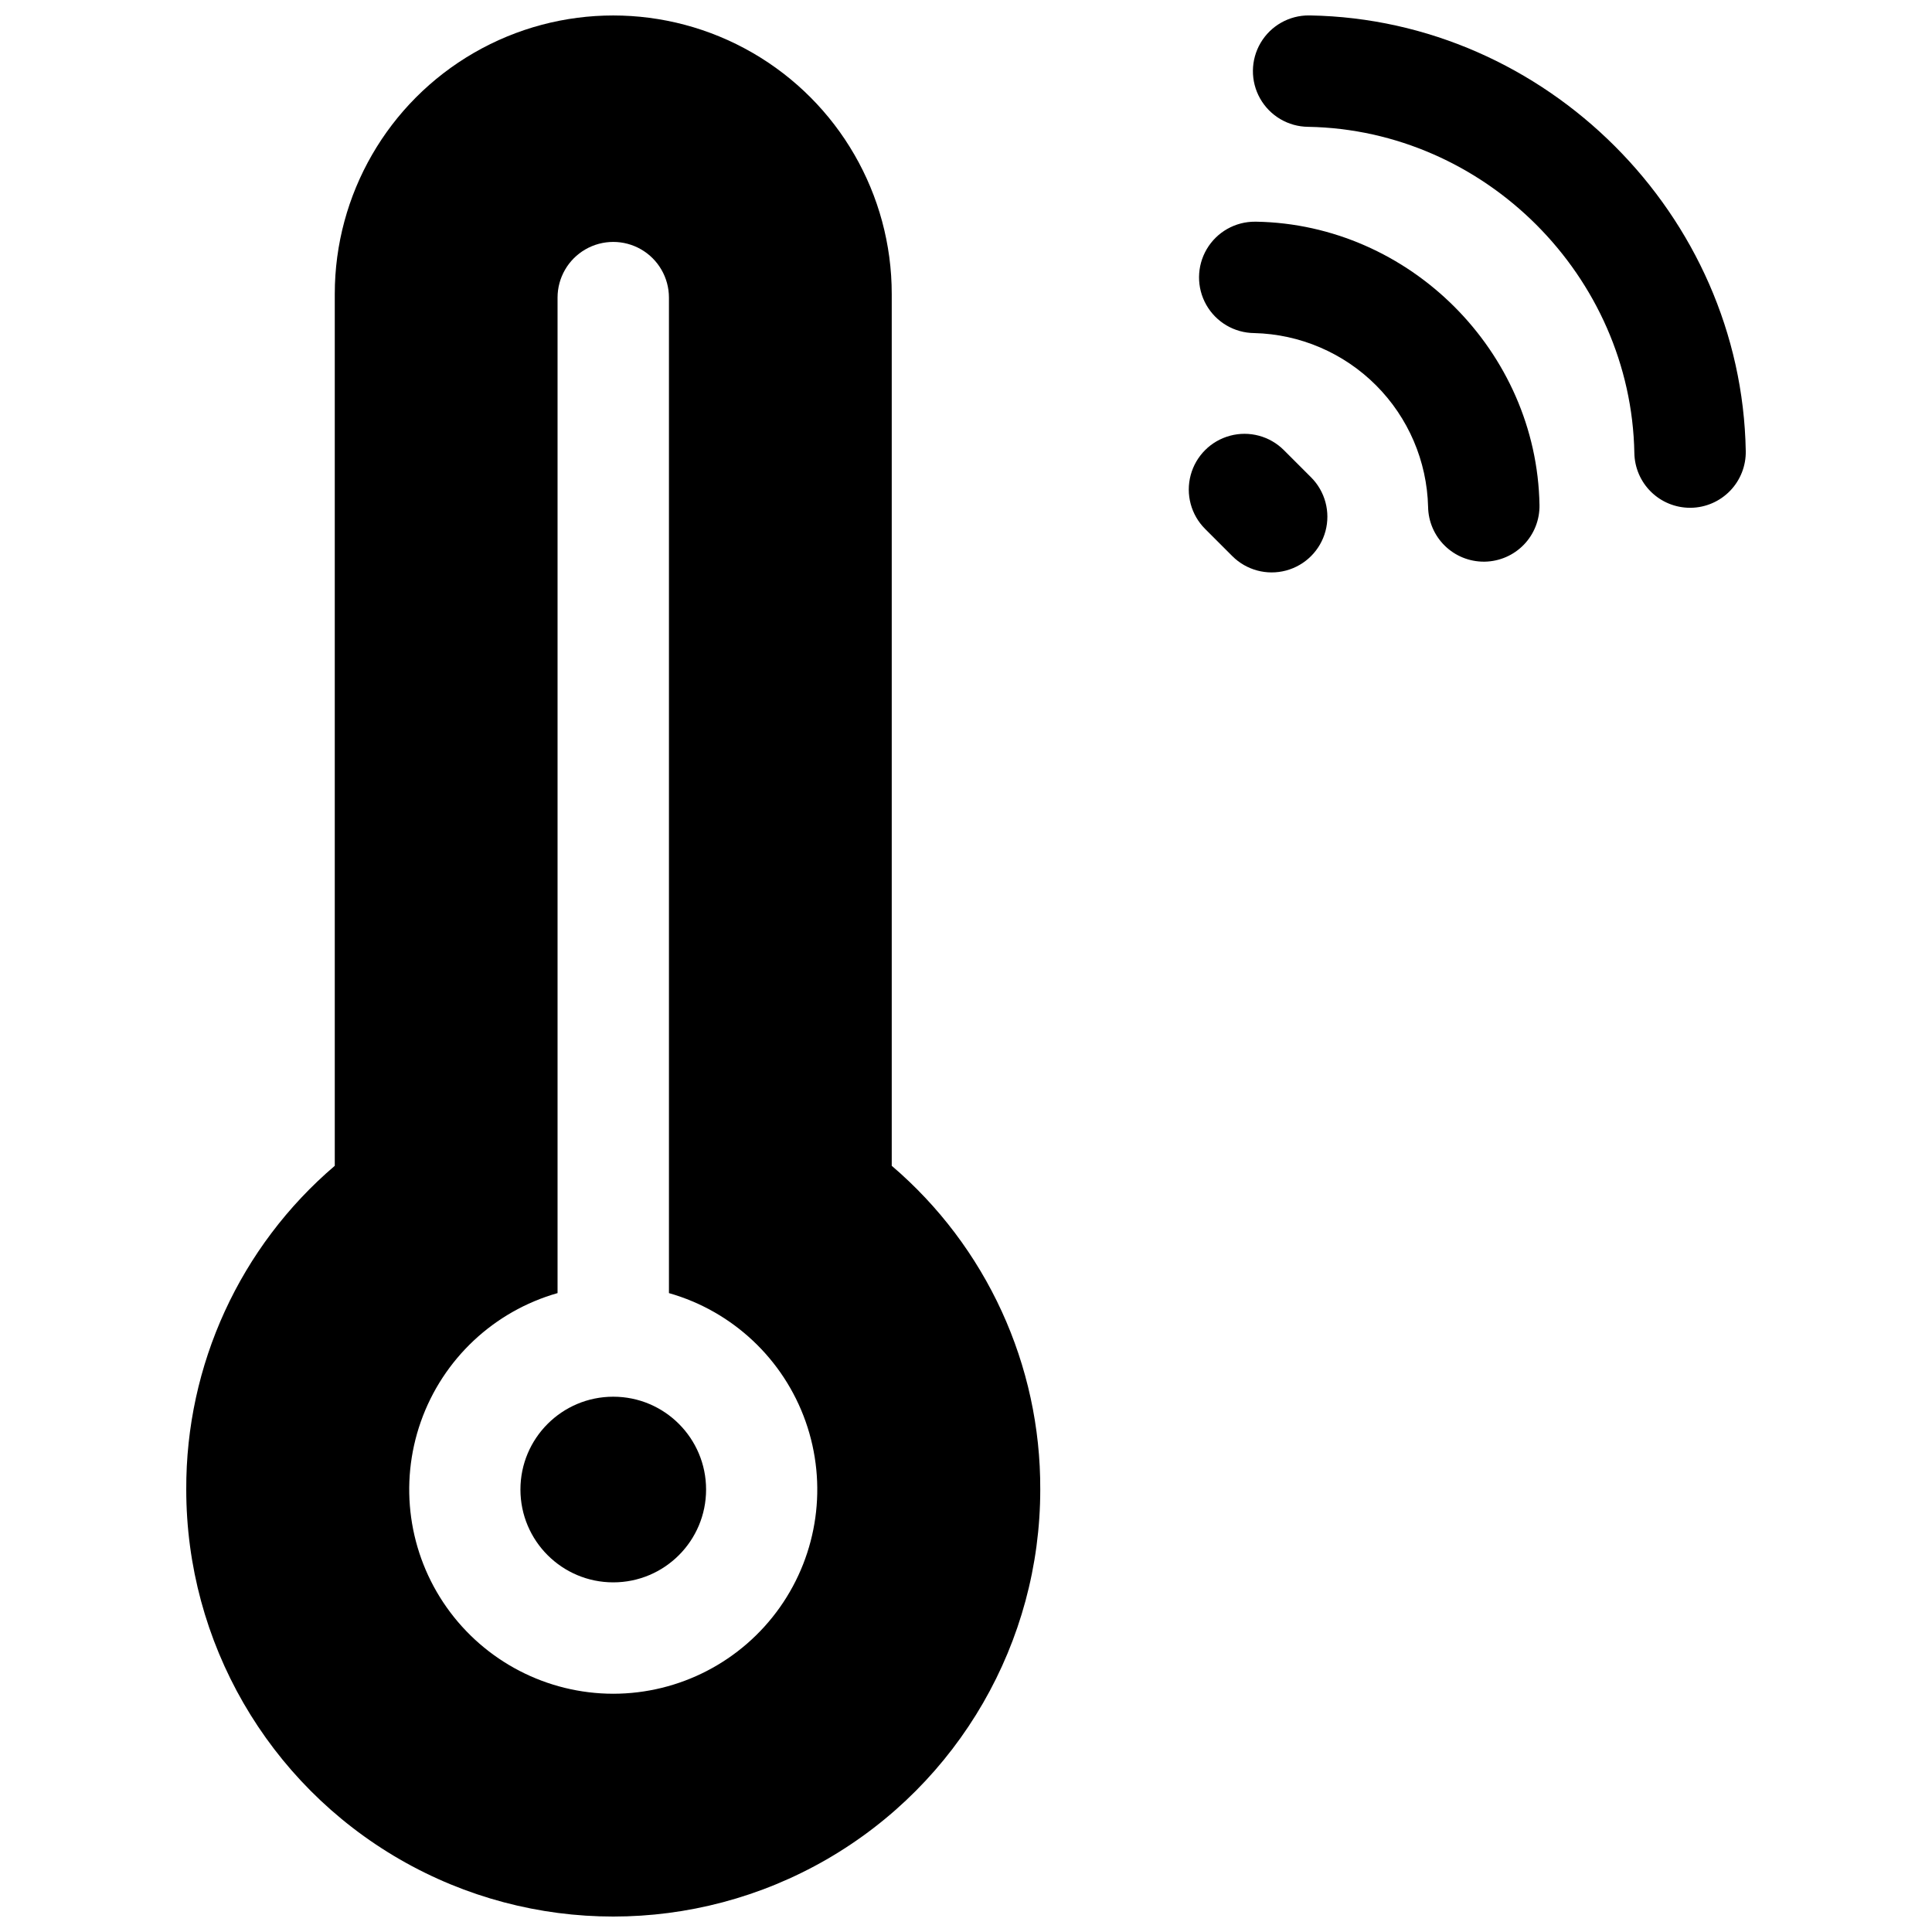 <?xml version="1.0" encoding="UTF-8"?>
<!-- Uploaded to: ICON Repo, www.iconrepo.com, Generator: ICON Repo Mixer Tools -->
<svg width="800px" height="800px" version="1.1" viewBox="144 144 512 512" xmlns="http://www.w3.org/2000/svg">
 <defs>
  <clipPath id="b">
   <path d="m476 148.09h131v130.91h-131z"/>
  </clipPath>
  <clipPath id="a">
   <path d="m193 148.09h227v503.81h-227z"/>
  </clipPath>
 </defs>
 <g clip-path="url(#b)">
  <path d="m491.19 148.09h-0.266c-5.273-0.047-10.172 2.727-12.848 7.269s-2.727 10.172-0.129 14.758c2.598 4.59 7.445 7.445 12.719 7.492 46.859 0.816 85.609 39.598 86.453 86.453 0.07 3.871 1.652 7.562 4.414 10.273 2.762 2.715 6.477 4.234 10.348 4.234h0.266c3.914-0.07 7.641-1.695 10.359-4.512s4.207-6.602 4.137-10.516c-1.094-62.562-52.891-114.36-115.45-115.45z"/>
 </g>
 <path d="m476.91 202.75h-0.266c-5.269-0.043-10.168 2.727-12.844 7.269-2.676 4.543-2.727 10.172-0.129 14.762 2.598 4.59 7.445 7.445 12.719 7.488 12.125 0.297 23.676 5.246 32.25 13.82 8.578 8.578 13.527 20.125 13.82 32.254 0.066 3.867 1.652 7.559 4.414 10.27 2.762 2.715 6.477 4.234 10.348 4.234h0.254c3.914-0.07 7.644-1.688 10.363-4.504s4.211-6.598 4.141-10.512c-0.707-40.691-34.391-74.371-75.07-75.082z"/>
 <path d="m484.24 263.29c-3.727-3.727-9.164-5.188-14.258-3.82-5.094 1.363-9.074 5.34-10.438 10.434-1.367 5.094 0.086 10.531 3.816 14.258l7.211 7.211v0.004c3.731 3.727 9.168 5.184 14.262 3.816 5.094-1.367 9.07-5.348 10.434-10.441s-0.094-10.527-3.824-14.258z"/>
 <path d="m331.12 538.74c0 13.586-11.012 24.602-24.598 24.602-13.586 0-24.602-11.016-24.602-24.602 0-13.586 11.016-24.598 24.602-24.598 13.586 0 24.598 11.012 24.598 24.598"/>
 <g clip-path="url(#a)">
  <path d="m380.32 452.95v-231.05c0-26.367-14.066-50.73-36.902-63.914-22.832-13.184-50.965-13.184-73.801 0-22.832 13.184-36.898 37.547-36.898 63.914v231.05c-25.102 21.418-39.496 52.797-39.359 85.793 0 40.43 21.566 77.785 56.578 98 35.012 20.215 78.148 20.215 113.16 0 35.012-20.215 56.582-57.57 56.582-98 0.137-32.996-14.262-64.375-39.359-85.793zm-73.801 139.91c-17.555-0.016-34.008-8.547-44.141-22.879-10.133-14.332-12.688-32.691-6.848-49.242 5.84-16.555 19.344-29.25 36.227-34.055v-263.81c0-5.273 2.812-10.148 7.379-12.785 4.566-2.637 10.195-2.637 14.762 0 4.566 2.637 7.379 7.512 7.379 12.785v263.81c16.883 4.805 30.387 17.5 36.227 34.055 5.84 16.551 3.289 34.91-6.844 49.242-10.133 14.332-26.59 22.863-44.141 22.879z"/>
 </g>
</svg>
